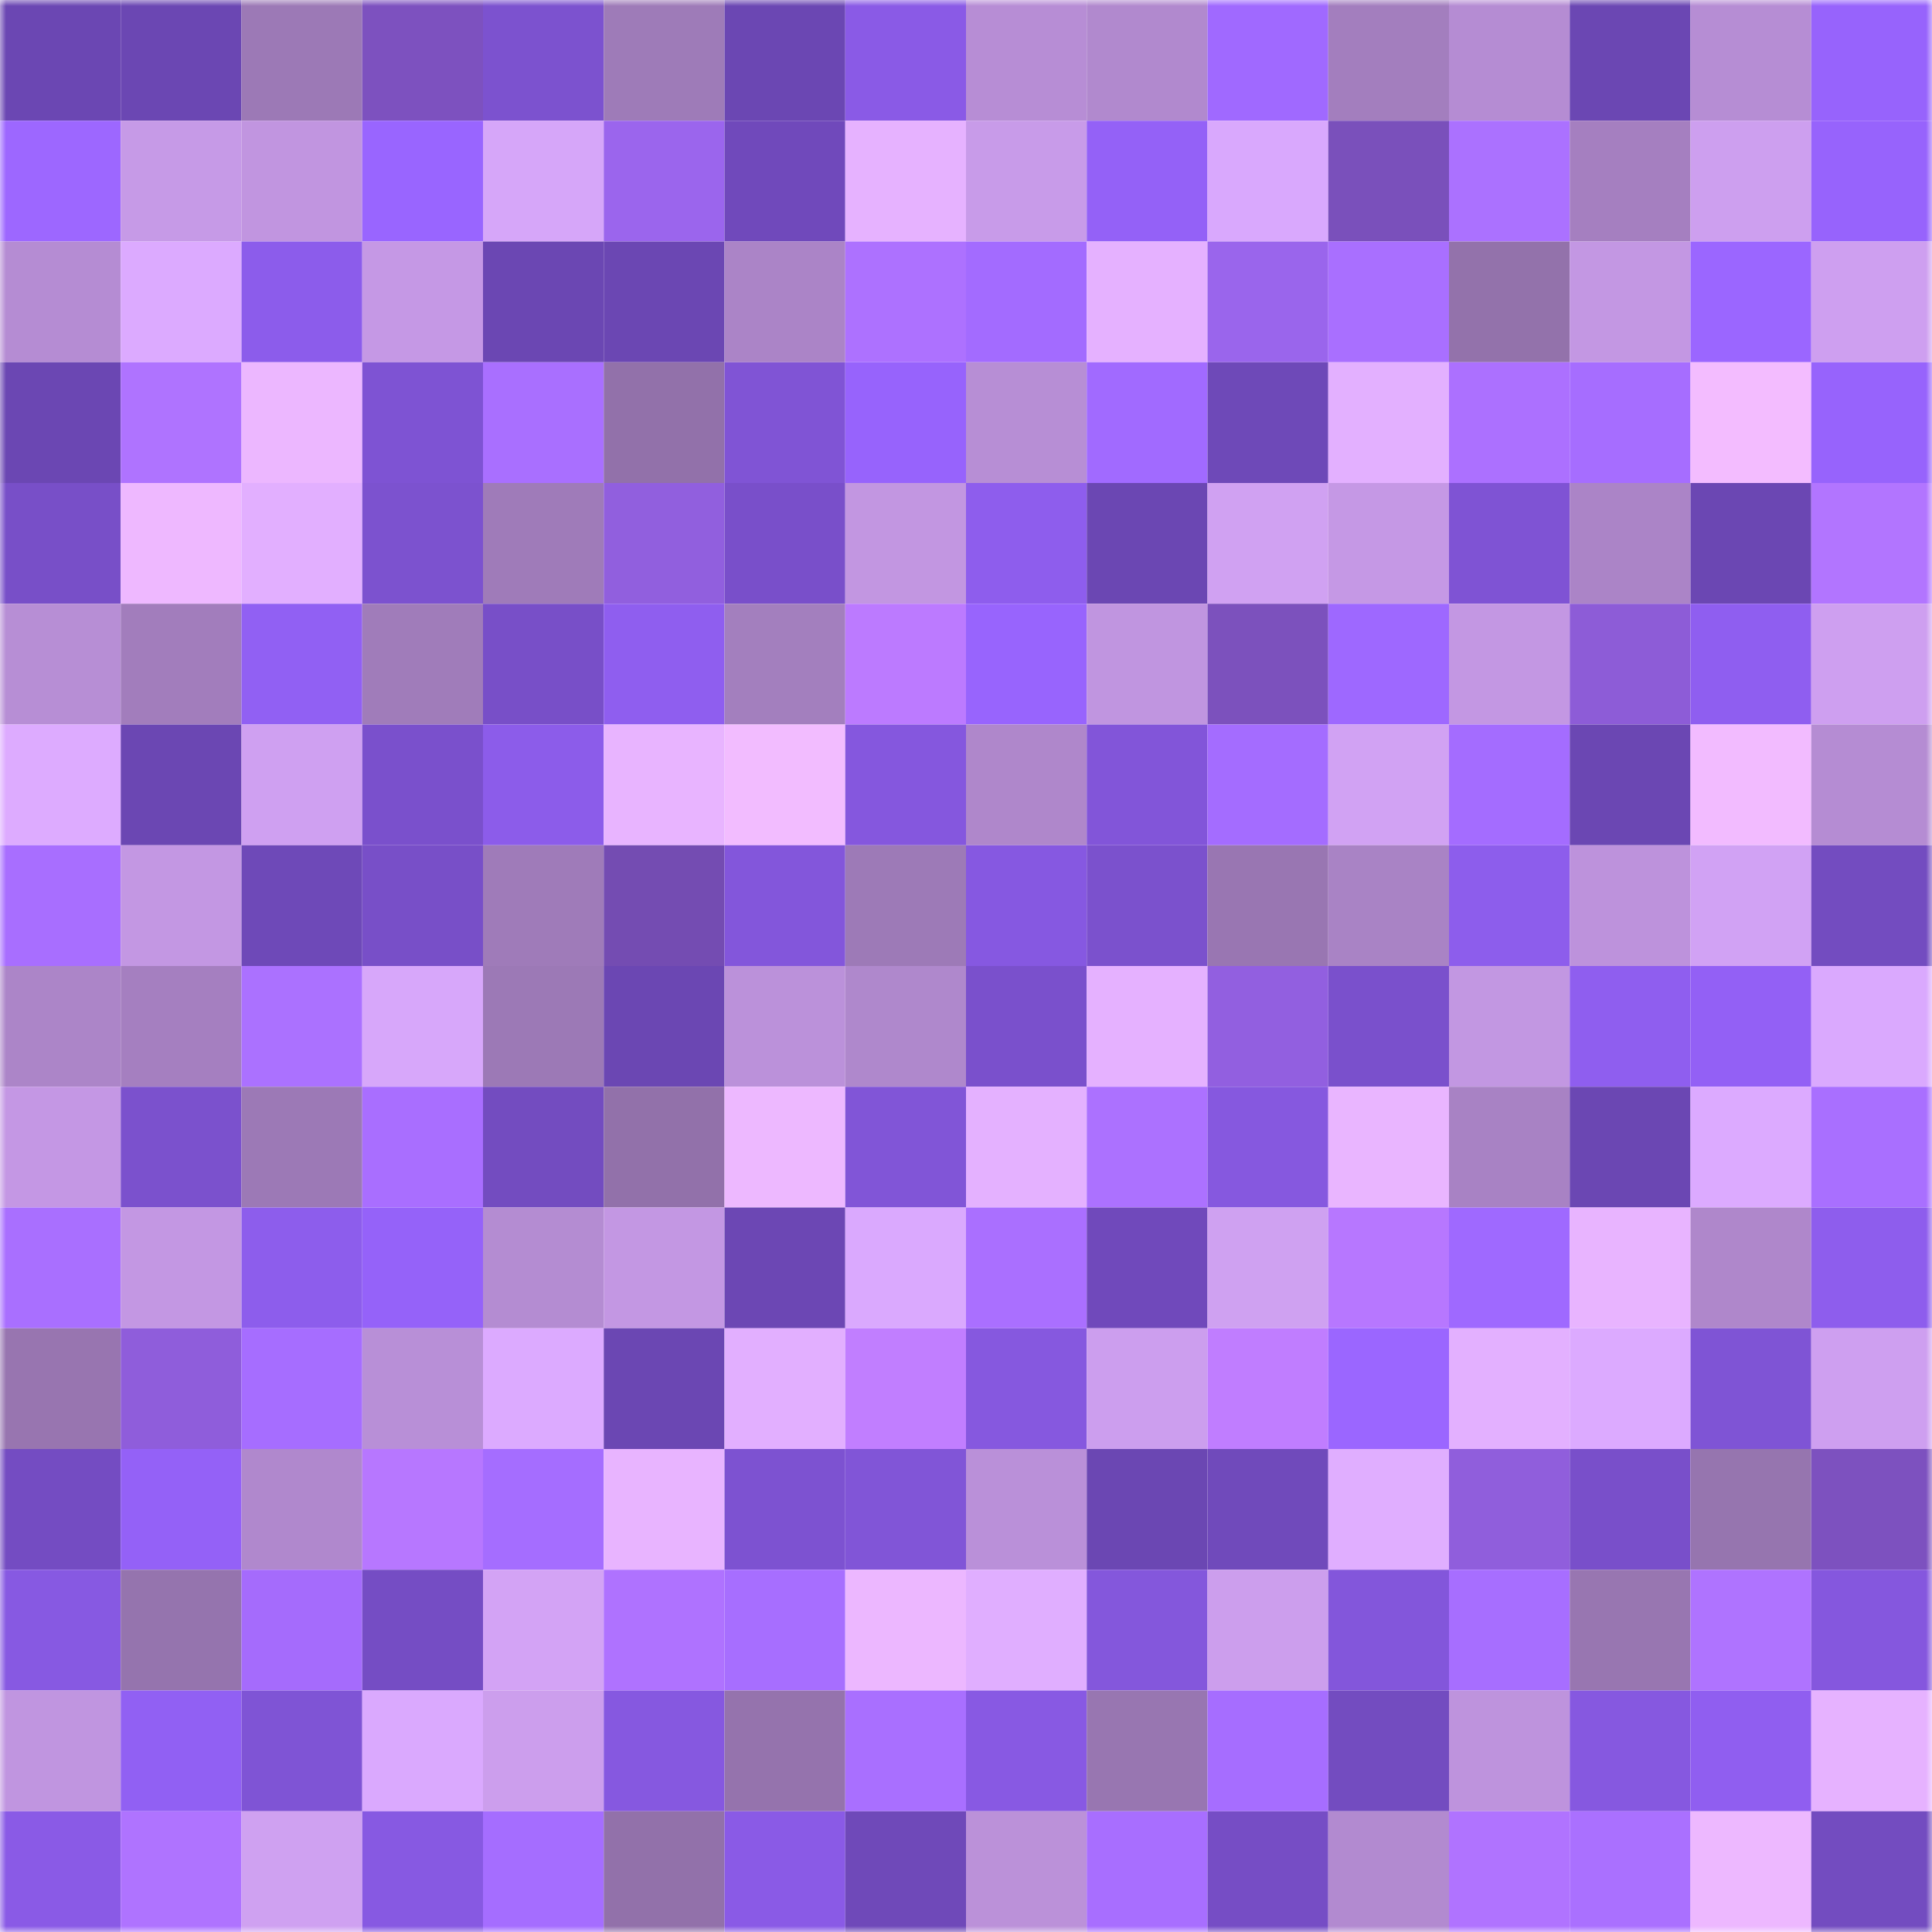 <svg viewBox="0 0 160 160" fill="none" role="img" xmlns="http://www.w3.org/2000/svg" width="240" height="240" name="linea%2Ckirax.linea.eth"><mask id="687776054" mask-type="alpha" maskUnits="userSpaceOnUse" x="0" y="0" width="160" height="160"><rect width="160" height="160" fill="#FFFFFF"></rect></mask><g mask="url(#687776054)"><rect x="0" y="0" width="10" height="10" fill="#6b47b3"></rect><rect x="10" y="0" width="10" height="10" fill="#6b47b3"></rect><rect x="20" y="0" width="10" height="10" fill="#9c79b6"></rect><rect x="30" y="0" width="10" height="10" fill="#7d51bf"></rect><rect x="40" y="0" width="10" height="10" fill="#7c52cf"></rect><rect x="50" y="0" width="10" height="10" fill="#9e7bb8"></rect><rect x="60" y="0" width="10" height="10" fill="#6b47b3"></rect><rect x="70" y="0" width="10" height="10" fill="#8a5ae6"></rect><rect x="80" y="0" width="10" height="10" fill="#b78dd5"></rect><rect x="90" y="0" width="10" height="10" fill="#b189ce"></rect><rect x="100" y="0" width="10" height="10" fill="#a069ff"></rect><rect x="110" y="0" width="10" height="10" fill="#a37ebe"></rect><rect x="120" y="0" width="10" height="10" fill="#b58cd3"></rect><rect x="130" y="0" width="10" height="10" fill="#6b47b3"></rect><rect x="140" y="0" width="10" height="10" fill="#b68dd4"></rect><rect x="150" y="0" width="10" height="10" fill="#9763fc"></rect><rect x="0" y="10" width="10" height="10" fill="#9d67ff"></rect><rect x="10" y="10" width="10" height="10" fill="#c69ae7"></rect><rect x="20" y="10" width="10" height="10" fill="#c195e0"></rect><rect x="30" y="10" width="10" height="10" fill="#9965ff"></rect><rect x="40" y="10" width="10" height="10" fill="#d6a6f9"></rect><rect x="50" y="10" width="10" height="10" fill="#9b65ed"></rect><rect x="60" y="10" width="10" height="10" fill="#7049bb"></rect><rect x="70" y="10" width="10" height="10" fill="#e6b2ff"></rect><rect x="80" y="10" width="10" height="10" fill="#c89be9"></rect><rect x="90" y="10" width="10" height="10" fill="#9461f7"></rect><rect x="100" y="10" width="10" height="10" fill="#d9a8fd"></rect><rect x="110" y="10" width="10" height="10" fill="#7a50bb"></rect><rect x="120" y="10" width="10" height="10" fill="#ab71ff"></rect><rect x="130" y="10" width="10" height="10" fill="#a57fc0"></rect><rect x="140" y="10" width="10" height="10" fill="#cd9fef"></rect><rect x="150" y="10" width="10" height="10" fill="#9763fc"></rect><rect x="0" y="20" width="10" height="10" fill="#b58cd3"></rect><rect x="10" y="20" width="10" height="10" fill="#dcaaff"></rect><rect x="20" y="20" width="10" height="10" fill="#8c5ceb"></rect><rect x="30" y="20" width="10" height="10" fill="#c598e5"></rect><rect x="40" y="20" width="10" height="10" fill="#6b47b3"></rect><rect x="50" y="20" width="10" height="10" fill="#6b47b3"></rect><rect x="60" y="20" width="10" height="10" fill="#ab84c7"></rect><rect x="70" y="20" width="10" height="10" fill="#ad71ff"></rect><rect x="80" y="20" width="10" height="10" fill="#a36bff"></rect><rect x="90" y="20" width="10" height="10" fill="#e5b1ff"></rect><rect x="100" y="20" width="10" height="10" fill="#9a65ec"></rect><rect x="110" y="20" width="10" height="10" fill="#a96fff"></rect><rect x="120" y="20" width="10" height="10" fill="#9372ab"></rect><rect x="130" y="20" width="10" height="10" fill="#c397e3"></rect><rect x="140" y="20" width="10" height="10" fill="#9b66ff"></rect><rect x="150" y="20" width="10" height="10" fill="#ce9ff0"></rect><rect x="0" y="30" width="10" height="10" fill="#6b47b3"></rect><rect x="10" y="30" width="10" height="10" fill="#af73ff"></rect><rect x="20" y="30" width="10" height="10" fill="#ecb7ff"></rect><rect x="30" y="30" width="10" height="10" fill="#7e53d3"></rect><rect x="40" y="30" width="10" height="10" fill="#a96fff"></rect><rect x="50" y="30" width="10" height="10" fill="#9271aa"></rect><rect x="60" y="30" width="10" height="10" fill="#8054d5"></rect><rect x="70" y="30" width="10" height="10" fill="#9763fc"></rect><rect x="80" y="30" width="10" height="10" fill="#b78ed5"></rect><rect x="90" y="30" width="10" height="10" fill="#a16aff"></rect><rect x="100" y="30" width="10" height="10" fill="#6e49b8"></rect><rect x="110" y="30" width="10" height="10" fill="#e3b0ff"></rect><rect x="120" y="30" width="10" height="10" fill="#ac70ff"></rect><rect x="130" y="30" width="10" height="10" fill="#a66dff"></rect><rect x="140" y="30" width="10" height="10" fill="#f3bcff"></rect><rect x="150" y="30" width="10" height="10" fill="#9763fc"></rect><rect x="0" y="40" width="10" height="10" fill="#784fc8"></rect><rect x="10" y="40" width="10" height="10" fill="#eeb8ff"></rect><rect x="20" y="40" width="10" height="10" fill="#e2afff"></rect><rect x="30" y="40" width="10" height="10" fill="#7c52cf"></rect><rect x="40" y="40" width="10" height="10" fill="#9f7bb9"></rect><rect x="50" y="40" width="10" height="10" fill="#915fde"></rect><rect x="60" y="40" width="10" height="10" fill="#794fca"></rect><rect x="70" y="40" width="10" height="10" fill="#c296e1"></rect><rect x="80" y="40" width="10" height="10" fill="#8e5ded"></rect><rect x="90" y="40" width="10" height="10" fill="#6b47b3"></rect><rect x="100" y="40" width="10" height="10" fill="#d0a1f2"></rect><rect x="110" y="40" width="10" height="10" fill="#c598e5"></rect><rect x="120" y="40" width="10" height="10" fill="#7f53d4"></rect><rect x="130" y="40" width="10" height="10" fill="#ab84c7"></rect><rect x="140" y="40" width="10" height="10" fill="#6b47b3"></rect><rect x="150" y="40" width="10" height="10" fill="#b275ff"></rect><rect x="0" y="50" width="10" height="10" fill="#b78ed5"></rect><rect x="10" y="50" width="10" height="10" fill="#a27dbc"></rect><rect x="20" y="50" width="10" height="10" fill="#9160f3"></rect><rect x="30" y="50" width="10" height="10" fill="#a07cba"></rect><rect x="40" y="50" width="10" height="10" fill="#784fc8"></rect><rect x="50" y="50" width="10" height="10" fill="#8f5eef"></rect><rect x="60" y="50" width="10" height="10" fill="#a37fbe"></rect><rect x="70" y="50" width="10" height="10" fill="#bc7aff"></rect><rect x="80" y="50" width="10" height="10" fill="#9864fd"></rect><rect x="90" y="50" width="10" height="10" fill="#c095e0"></rect><rect x="100" y="50" width="10" height="10" fill="#7c51bd"></rect><rect x="110" y="50" width="10" height="10" fill="#9e68ff"></rect><rect x="120" y="50" width="10" height="10" fill="#c397e3"></rect><rect x="130" y="50" width="10" height="10" fill="#8d5cd7"></rect><rect x="140" y="50" width="10" height="10" fill="#8f5ef0"></rect><rect x="150" y="50" width="10" height="10" fill="#ce9ff0"></rect><rect x="0" y="60" width="10" height="10" fill="#ddabff"></rect><rect x="10" y="60" width="10" height="10" fill="#6b47b3"></rect><rect x="20" y="60" width="10" height="10" fill="#cfa0f1"></rect><rect x="30" y="60" width="10" height="10" fill="#7a50cc"></rect><rect x="40" y="60" width="10" height="10" fill="#8c5cea"></rect><rect x="50" y="60" width="10" height="10" fill="#e8b4ff"></rect><rect x="60" y="60" width="10" height="10" fill="#f2bcff"></rect><rect x="70" y="60" width="10" height="10" fill="#8557de"></rect><rect x="80" y="60" width="10" height="10" fill="#af87cb"></rect><rect x="90" y="60" width="10" height="10" fill="#8255d9"></rect><rect x="100" y="60" width="10" height="10" fill="#a46cff"></rect><rect x="110" y="60" width="10" height="10" fill="#d1a2f3"></rect><rect x="120" y="60" width="10" height="10" fill="#a46cff"></rect><rect x="130" y="60" width="10" height="10" fill="#6b47b3"></rect><rect x="140" y="60" width="10" height="10" fill="#f2bbff"></rect><rect x="150" y="60" width="10" height="10" fill="#b58cd3"></rect><rect x="0" y="70" width="10" height="10" fill="#a86eff"></rect><rect x="10" y="70" width="10" height="10" fill="#c397e3"></rect><rect x="20" y="70" width="10" height="10" fill="#6e49b8"></rect><rect x="30" y="70" width="10" height="10" fill="#784fc8"></rect><rect x="40" y="70" width="10" height="10" fill="#9f7bb9"></rect><rect x="50" y="70" width="10" height="10" fill="#744cb2"></rect><rect x="60" y="70" width="10" height="10" fill="#8356db"></rect><rect x="70" y="70" width="10" height="10" fill="#9d7ab7"></rect><rect x="80" y="70" width="10" height="10" fill="#8658e1"></rect><rect x="90" y="70" width="10" height="10" fill="#7b51cd"></rect><rect x="100" y="70" width="10" height="10" fill="#9976b2"></rect><rect x="110" y="70" width="10" height="10" fill="#a983c5"></rect><rect x="120" y="70" width="10" height="10" fill="#8d5dec"></rect><rect x="130" y="70" width="10" height="10" fill="#bd92dc"></rect><rect x="140" y="70" width="10" height="10" fill="#d1a2f4"></rect><rect x="150" y="70" width="10" height="10" fill="#734cc0"></rect><rect x="0" y="80" width="10" height="10" fill="#ac85c8"></rect><rect x="10" y="80" width="10" height="10" fill="#a57fc0"></rect><rect x="20" y="80" width="10" height="10" fill="#ab71ff"></rect><rect x="30" y="80" width="10" height="10" fill="#d7a7fa"></rect><rect x="40" y="80" width="10" height="10" fill="#9c79b6"></rect><rect x="50" y="80" width="10" height="10" fill="#6b47b3"></rect><rect x="60" y="80" width="10" height="10" fill="#bb91da"></rect><rect x="70" y="80" width="10" height="10" fill="#af88cc"></rect><rect x="80" y="80" width="10" height="10" fill="#7a50cc"></rect><rect x="90" y="80" width="10" height="10" fill="#e5b1ff"></rect><rect x="100" y="80" width="10" height="10" fill="#925fe0"></rect><rect x="110" y="80" width="10" height="10" fill="#7a50cc"></rect><rect x="120" y="80" width="10" height="10" fill="#c297e2"></rect><rect x="130" y="80" width="10" height="10" fill="#8f5eef"></rect><rect x="140" y="80" width="10" height="10" fill="#9360f5"></rect><rect x="150" y="80" width="10" height="10" fill="#daa9fe"></rect><rect x="0" y="90" width="10" height="10" fill="#c497e4"></rect><rect x="10" y="90" width="10" height="10" fill="#7b51cd"></rect><rect x="20" y="90" width="10" height="10" fill="#9c79b6"></rect><rect x="30" y="90" width="10" height="10" fill="#a96eff"></rect><rect x="40" y="90" width="10" height="10" fill="#734cc0"></rect><rect x="50" y="90" width="10" height="10" fill="#9271aa"></rect><rect x="60" y="90" width="10" height="10" fill="#edb8ff"></rect><rect x="70" y="90" width="10" height="10" fill="#8155d7"></rect><rect x="80" y="90" width="10" height="10" fill="#e4b1ff"></rect><rect x="90" y="90" width="10" height="10" fill="#ac71ff"></rect><rect x="100" y="90" width="10" height="10" fill="#8658df"></rect><rect x="110" y="90" width="10" height="10" fill="#e9b5ff"></rect><rect x="120" y="90" width="10" height="10" fill="#a882c4"></rect><rect x="130" y="90" width="10" height="10" fill="#6b47b3"></rect><rect x="140" y="90" width="10" height="10" fill="#dcaaff"></rect><rect x="150" y="90" width="10" height="10" fill="#a96fff"></rect><rect x="0" y="100" width="10" height="10" fill="#a96fff"></rect><rect x="10" y="100" width="10" height="10" fill="#c397e3"></rect><rect x="20" y="100" width="10" height="10" fill="#8d5dec"></rect><rect x="30" y="100" width="10" height="10" fill="#9562f9"></rect><rect x="40" y="100" width="10" height="10" fill="#b48cd2"></rect><rect x="50" y="100" width="10" height="10" fill="#c397e3"></rect><rect x="60" y="100" width="10" height="10" fill="#6c47b4"></rect><rect x="70" y="100" width="10" height="10" fill="#daa9fe"></rect><rect x="80" y="100" width="10" height="10" fill="#aa6fff"></rect><rect x="90" y="100" width="10" height="10" fill="#7049bb"></rect><rect x="100" y="100" width="10" height="10" fill="#cfa1f1"></rect><rect x="110" y="100" width="10" height="10" fill="#b777ff"></rect><rect x="120" y="100" width="10" height="10" fill="#9f69ff"></rect><rect x="130" y="100" width="10" height="10" fill="#e8b4ff"></rect><rect x="140" y="100" width="10" height="10" fill="#af87cb"></rect><rect x="150" y="100" width="10" height="10" fill="#8e5ded"></rect><rect x="0" y="110" width="10" height="10" fill="#9875b0"></rect><rect x="10" y="110" width="10" height="10" fill="#8f5ddb"></rect><rect x="20" y="110" width="10" height="10" fill="#a66dff"></rect><rect x="30" y="110" width="10" height="10" fill="#b88fd7"></rect><rect x="40" y="110" width="10" height="10" fill="#dcaaff"></rect><rect x="50" y="110" width="10" height="10" fill="#6b47b3"></rect><rect x="60" y="110" width="10" height="10" fill="#e2afff"></rect><rect x="70" y="110" width="10" height="10" fill="#c17eff"></rect><rect x="80" y="110" width="10" height="10" fill="#8658df"></rect><rect x="90" y="110" width="10" height="10" fill="#cc9eee"></rect><rect x="100" y="110" width="10" height="10" fill="#c07dff"></rect><rect x="110" y="110" width="10" height="10" fill="#9b66ff"></rect><rect x="120" y="110" width="10" height="10" fill="#e3b0ff"></rect><rect x="130" y="110" width="10" height="10" fill="#dcaaff"></rect><rect x="140" y="110" width="10" height="10" fill="#7f54d5"></rect><rect x="150" y="110" width="10" height="10" fill="#ce9ff0"></rect><rect x="0" y="120" width="10" height="10" fill="#744cc2"></rect><rect x="10" y="120" width="10" height="10" fill="#9461f7"></rect><rect x="20" y="120" width="10" height="10" fill="#b088cd"></rect><rect x="30" y="120" width="10" height="10" fill="#b777ff"></rect><rect x="40" y="120" width="10" height="10" fill="#a56dff"></rect><rect x="50" y="120" width="10" height="10" fill="#e8b4ff"></rect><rect x="60" y="120" width="10" height="10" fill="#7d52d1"></rect><rect x="70" y="120" width="10" height="10" fill="#8155d7"></rect><rect x="80" y="120" width="10" height="10" fill="#ba90d9"></rect><rect x="90" y="120" width="10" height="10" fill="#6b47b3"></rect><rect x="100" y="120" width="10" height="10" fill="#704abb"></rect><rect x="110" y="120" width="10" height="10" fill="#e0aeff"></rect><rect x="120" y="120" width="10" height="10" fill="#905edc"></rect><rect x="130" y="120" width="10" height="10" fill="#794fca"></rect><rect x="140" y="120" width="10" height="10" fill="#9675af"></rect><rect x="150" y="120" width="10" height="10" fill="#7d51bf"></rect><rect x="0" y="130" width="10" height="10" fill="#8759e2"></rect><rect x="10" y="130" width="10" height="10" fill="#9574ae"></rect><rect x="20" y="130" width="10" height="10" fill="#a56bfc"></rect><rect x="30" y="130" width="10" height="10" fill="#754dc4"></rect><rect x="40" y="130" width="10" height="10" fill="#d3a3f5"></rect><rect x="50" y="130" width="10" height="10" fill="#af72ff"></rect><rect x="60" y="130" width="10" height="10" fill="#a76eff"></rect><rect x="70" y="130" width="10" height="10" fill="#ecb7ff"></rect><rect x="80" y="130" width="10" height="10" fill="#e0aeff"></rect><rect x="90" y="130" width="10" height="10" fill="#8457dc"></rect><rect x="100" y="130" width="10" height="10" fill="#cc9eed"></rect><rect x="110" y="130" width="10" height="10" fill="#8356db"></rect><rect x="120" y="130" width="10" height="10" fill="#a76eff"></rect><rect x="130" y="130" width="10" height="10" fill="#9876b1"></rect><rect x="140" y="130" width="10" height="10" fill="#af73ff"></rect><rect x="150" y="130" width="10" height="10" fill="#8557de"></rect><rect x="0" y="140" width="10" height="10" fill="#c095e0"></rect><rect x="10" y="140" width="10" height="10" fill="#9160f3"></rect><rect x="20" y="140" width="10" height="10" fill="#7f54d5"></rect><rect x="30" y="140" width="10" height="10" fill="#daa9fe"></rect><rect x="40" y="140" width="10" height="10" fill="#cc9eed"></rect><rect x="50" y="140" width="10" height="10" fill="#8658e0"></rect><rect x="60" y="140" width="10" height="10" fill="#9573ad"></rect><rect x="70" y="140" width="10" height="10" fill="#a96fff"></rect><rect x="80" y="140" width="10" height="10" fill="#8859e3"></rect><rect x="90" y="140" width="10" height="10" fill="#9876b1"></rect><rect x="100" y="140" width="10" height="10" fill="#a66dff"></rect><rect x="110" y="140" width="10" height="10" fill="#734cc0"></rect><rect x="120" y="140" width="10" height="10" fill="#be93dd"></rect><rect x="130" y="140" width="10" height="10" fill="#8658e0"></rect><rect x="140" y="140" width="10" height="10" fill="#905ef0"></rect><rect x="150" y="140" width="10" height="10" fill="#e6b2ff"></rect><rect x="0" y="150" width="10" height="10" fill="#8a5ae6"></rect><rect x="10" y="150" width="10" height="10" fill="#af73ff"></rect><rect x="20" y="150" width="10" height="10" fill="#cfa1f1"></rect><rect x="30" y="150" width="10" height="10" fill="#8759e2"></rect><rect x="40" y="150" width="10" height="10" fill="#a56dff"></rect><rect x="50" y="150" width="10" height="10" fill="#9271aa"></rect><rect x="60" y="150" width="10" height="10" fill="#8a5ae6"></rect><rect x="70" y="150" width="10" height="10" fill="#6f49b9"></rect><rect x="80" y="150" width="10" height="10" fill="#bb91d9"></rect><rect x="90" y="150" width="10" height="10" fill="#a86eff"></rect><rect x="100" y="150" width="10" height="10" fill="#764dc5"></rect><rect x="110" y="150" width="10" height="10" fill="#b28ad0"></rect><rect x="120" y="150" width="10" height="10" fill="#b073ff"></rect><rect x="130" y="150" width="10" height="10" fill="#aa70ff"></rect><rect x="140" y="150" width="10" height="10" fill="#edb8ff"></rect><rect x="150" y="150" width="10" height="10" fill="#734cc0"></rect></g></svg>